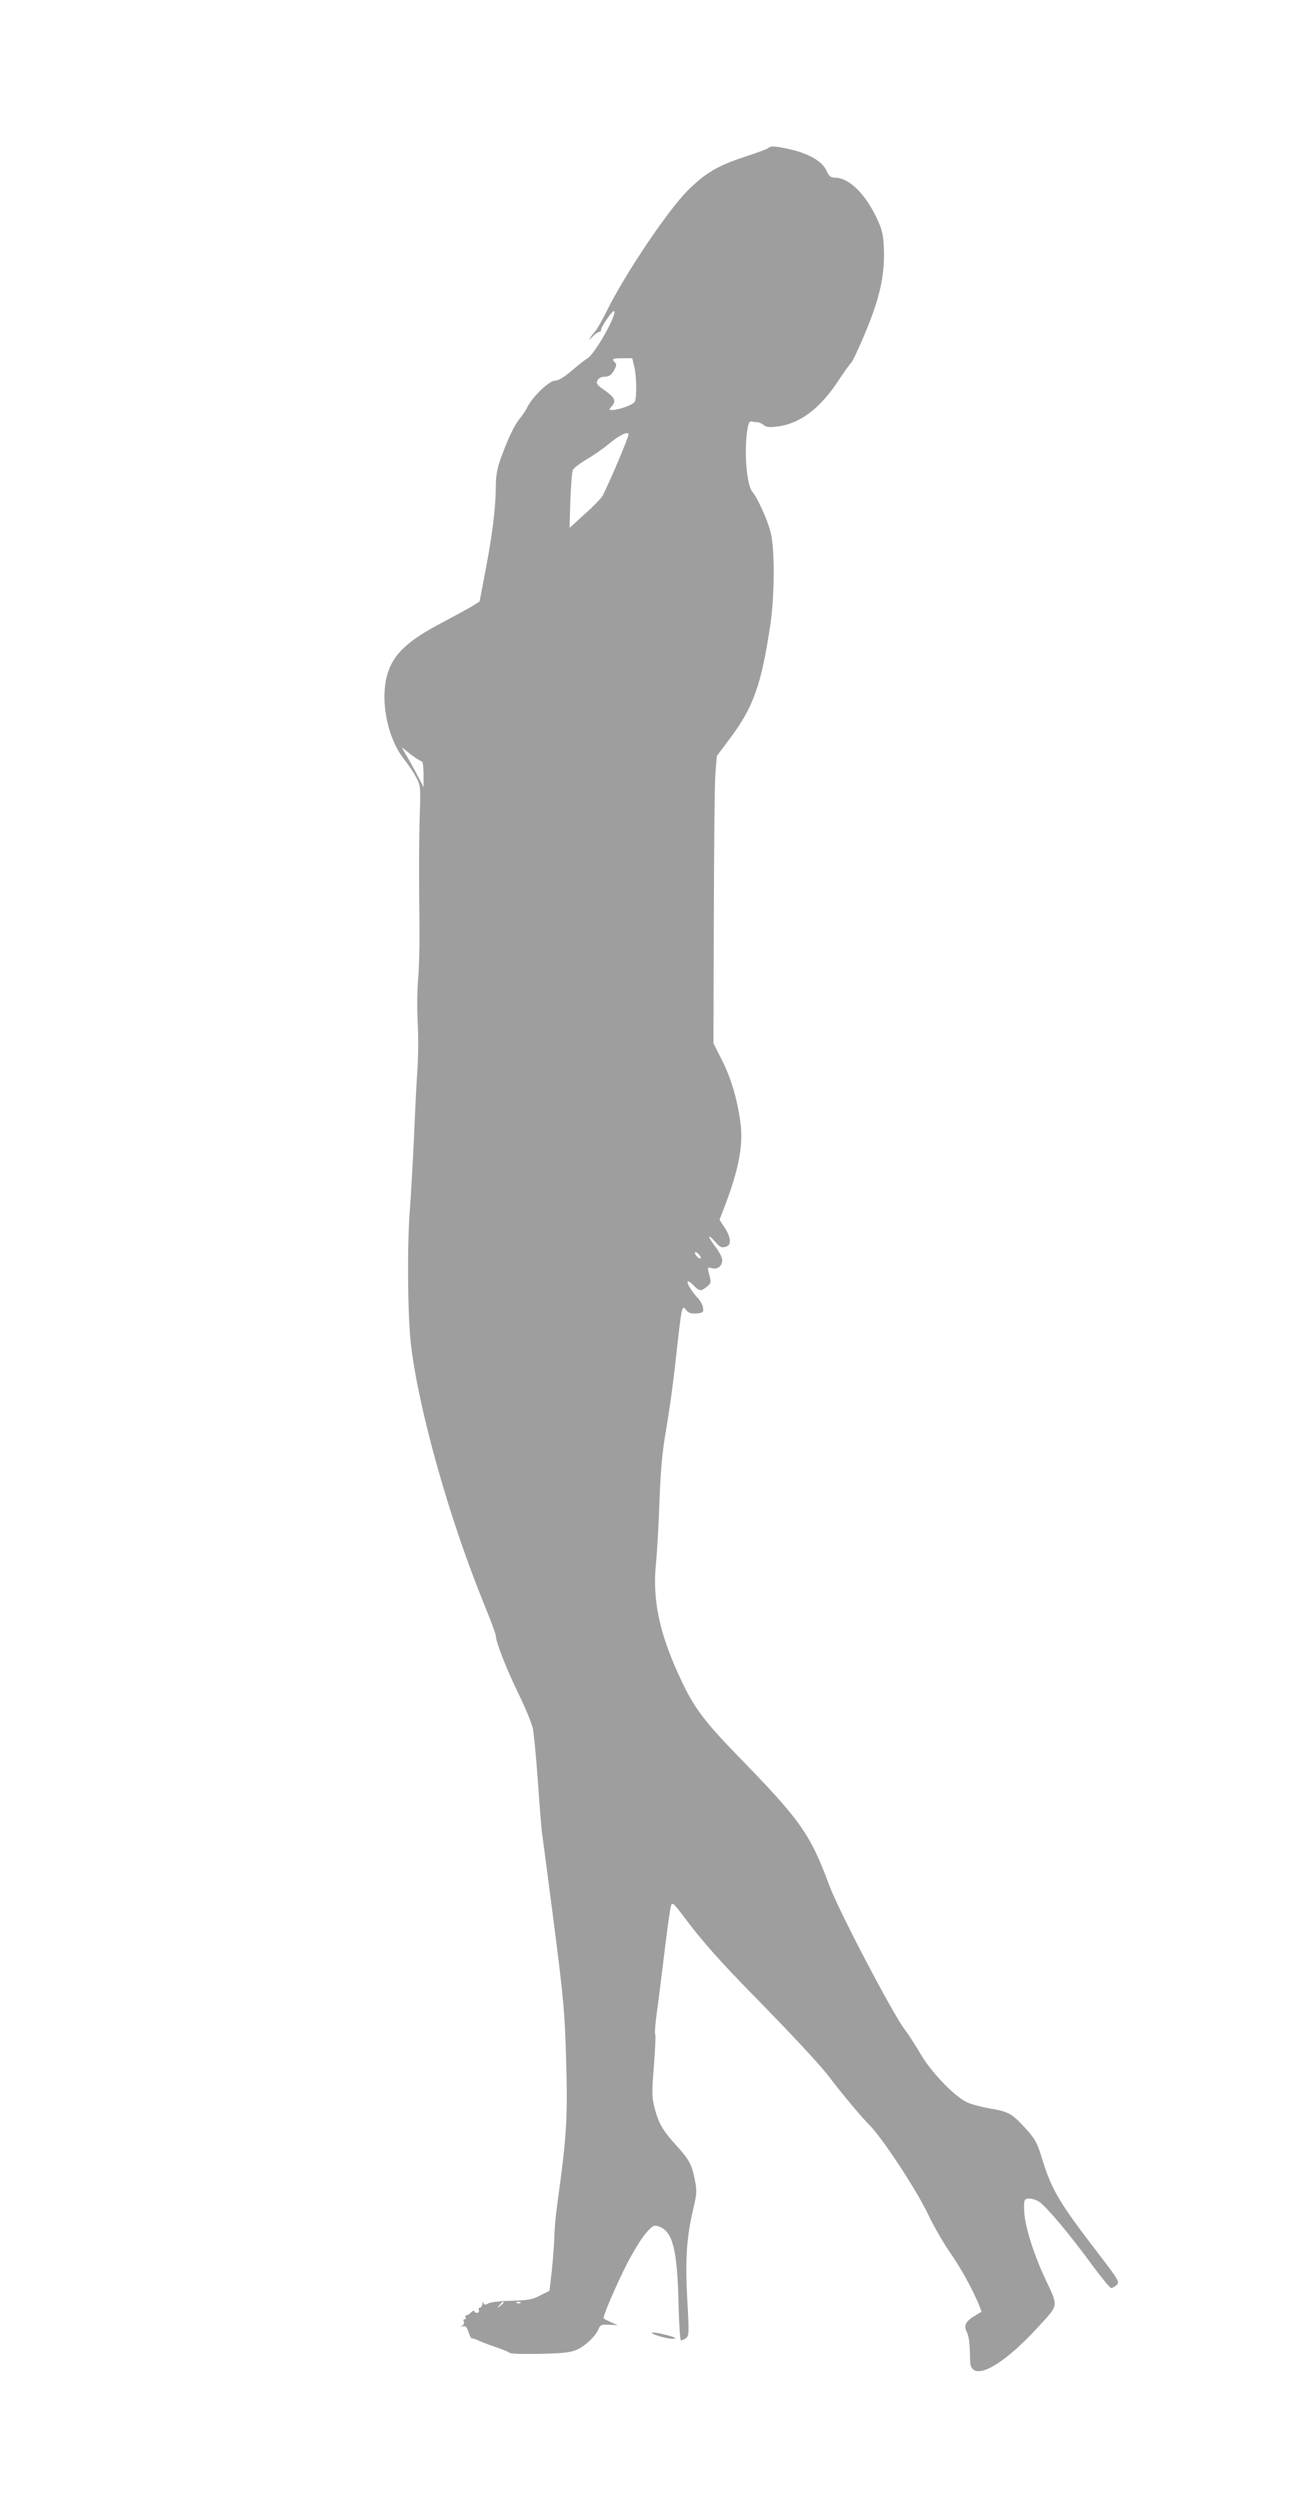 <?xml version="1.0" standalone="no"?>
<!DOCTYPE svg PUBLIC "-//W3C//DTD SVG 20010904//EN"
 "http://www.w3.org/TR/2001/REC-SVG-20010904/DTD/svg10.dtd">
<svg version="1.0" xmlns="http://www.w3.org/2000/svg"
 width="666pt" height="1280pt" viewBox="0 0 666 1280"
 preserveAspectRatio="xMidYMid meet">
<g transform="translate(0,1280) scale(0.1,-0.1)"
fill="#9e9e9e" stroke="none">
<path d="M3935 12041 c-6 -5 -55 -23 -110 -41 -147 -48 -209 -84 -301 -175
-102 -102 -318 -422 -414 -615 -23 -47 -50 -94 -59 -105 -31 -36 -44 -60 -18
-32 14 15 31 27 37 27 5 0 10 6 10 13 0 14 60 100 66 94 17 -16 -100 -223
-137 -243 -10 -5 -45 -33 -78 -61 -40 -35 -71 -53 -88 -53 -29 0 -112 -79
-140 -133 -8 -18 -27 -45 -40 -61 -28 -33 -63 -108 -99 -208 -17 -47 -24 -89
-24 -138 0 -106 -17 -246 -52 -428 l-31 -163 -36 -23 c-20 -12 -86 -48 -146
-80 -183 -94 -259 -165 -290 -268 -40 -135 0 -334 89 -442 18 -23 44 -61 57
-86 23 -42 24 -53 20 -175 -5 -147 -5 -353 -2 -595 1 -91 -2 -210 -7 -265 -5
-55 -6 -158 -2 -228 4 -71 3 -179 -2 -240 -4 -62 -12 -215 -17 -342 -6 -126
-15 -286 -20 -355 -16 -188 -13 -554 4 -705 40 -337 194 -887 375 -1332 33
-81 60 -153 60 -161 0 -31 53 -168 114 -293 36 -74 70 -155 75 -180 6 -25 17
-144 26 -265 8 -120 18 -237 20 -259 3 -22 19 -141 35 -265 72 -549 81 -633
88 -835 12 -370 8 -446 -43 -815 -8 -58 -15 -134 -15 -170 -1 -36 -7 -112 -13
-170 l-12 -104 -48 -24 c-39 -21 -64 -25 -145 -27 -54 -1 -107 -7 -119 -13
-16 -9 -23 -9 -26 1 -3 7 -6 5 -6 -5 -1 -10 -6 -18 -12 -18 -6 0 -9 -6 -6 -13
3 -8 -1 -14 -9 -14 -8 0 -14 4 -14 9 0 5 -7 2 -16 -6 -8 -9 -20 -16 -25 -16
-6 0 -7 -4 -4 -10 3 -5 1 -10 -5 -10 -6 0 -8 -5 -4 -11 3 -6 0 -16 -7 -21 -11
-8 -10 -9 3 -4 12 4 20 -4 28 -29 6 -19 14 -34 18 -33 4 1 16 -3 27 -8 11 -6
52 -22 90 -35 39 -13 73 -27 76 -31 3 -5 72 -7 155 -5 111 2 159 7 187 20 44
19 97 69 113 106 9 23 15 25 55 23 l44 -2 -35 15 c-19 9 -36 17 -37 19 -7 7
60 163 118 278 33 64 77 136 98 159 35 40 41 43 67 34 70 -25 94 -116 100
-395 3 -102 8 -186 12 -188 4 -1 16 4 26 11 16 12 17 25 7 197 -11 205 -4 316
30 463 19 79 20 96 9 150 -15 79 -30 106 -93 175 -70 76 -93 116 -113 193 -15
57 -15 81 -4 216 6 83 10 156 7 161 -4 4 0 55 8 113 8 57 26 200 40 317 14
117 29 221 33 232 7 18 16 8 70 -64 85 -114 182 -224 351 -396 192 -196 340
-354 387 -416 73 -96 168 -209 211 -252 65 -66 239 -331 296 -451 27 -58 78
-146 112 -196 59 -85 113 -183 149 -268 l15 -38 -35 -21 c-46 -27 -58 -51 -42
-81 12 -21 17 -64 18 -150 1 -115 157 -37 351 176 104 114 102 99 34 244 -60
127 -106 275 -108 348 -2 55 0 60 20 63 12 2 35 -4 52 -13 33 -17 163 -171
285 -339 43 -58 83 -106 89 -106 6 0 18 7 28 16 16 15 10 25 -95 162 -203 264
-239 326 -290 493 -22 73 -34 94 -83 148 -69 75 -86 85 -183 101 -41 7 -93 21
-115 31 -66 31 -184 154 -239 248 -27 46 -63 102 -81 125 -63 84 -337 606
-385 735 -100 269 -147 335 -470 667 -172 177 -223 245 -291 389 -111 236
-148 409 -128 602 6 60 14 205 18 323 6 160 15 252 34 360 14 80 35 228 46
330 36 323 33 309 61 274 9 -10 26 -14 49 -12 32 3 36 6 33 28 -1 13 -13 36
-26 50 -55 59 -76 119 -23 66 31 -31 38 -32 68 -7 22 17 23 22 13 60 -11 40
-11 41 13 35 29 -8 53 11 53 41 0 13 -16 45 -36 70 -40 53 -41 70 -1 25 28
-31 35 -34 61 -24 24 9 19 49 -11 95 l-27 41 18 46 c77 197 103 324 91 436
-13 117 -46 234 -93 329 l-47 93 2 644 c1 355 4 686 8 736 l7 91 68 91 c119
158 161 276 206 579 23 151 24 399 1 480 -16 62 -67 174 -92 203 -30 35 -44
208 -26 320 5 32 11 44 21 41 8 -2 22 -4 30 -4 8 0 23 -6 32 -14 13 -11 30
-13 70 -8 116 14 220 93 313 235 27 41 56 82 65 91 9 9 44 84 78 167 72 175
96 290 90 422 -3 72 -9 96 -40 160 -60 123 -141 200 -212 200 -20 0 -30 8 -43
38 -22 46 -89 85 -185 107 -77 17 -100 19 -113 6z m-686 -1118 c13 -51 14
-163 2 -182 -10 -15 -81 -41 -115 -41 -18 0 -18 1 -1 20 23 26 15 44 -39 82
-38 26 -43 34 -35 50 5 10 20 18 32 18 28 0 41 9 56 39 9 17 10 26 2 34 -19
19 -13 22 38 22 l50 0 10 -42z m-29 -348 c0 -16 -92 -233 -132 -313 -6 -12
-47 -55 -91 -94 l-79 -72 4 140 c3 76 8 147 13 157 4 9 35 33 69 53 33 19 88
57 121 85 50 41 95 62 95 44z m-1059 -1675 c5 0 9 -30 9 -66 l0 -66 -33 63
c-18 35 -44 81 -57 103 l-23 39 47 -37 c26 -20 52 -36 57 -36z m1429 -2542 c0
-6 -7 -5 -15 2 -8 7 -15 17 -15 22 0 6 7 5 15 -2 8 -7 15 -17 15 -22z m-1010
-5352 c0 -2 -8 -10 -17 -17 -16 -13 -17 -12 -4 4 13 16 21 21 21 13z m87 -2
c-3 -3 -12 -4 -19 -1 -8 3 -5 6 6 6 11 1 17 -2 13 -5z"/>
<path d="M3340 850 c0 -8 78 -30 106 -30 30 0 8 11 -50 24 -31 8 -56 10 -56 6z"/>
</g>
</svg>
